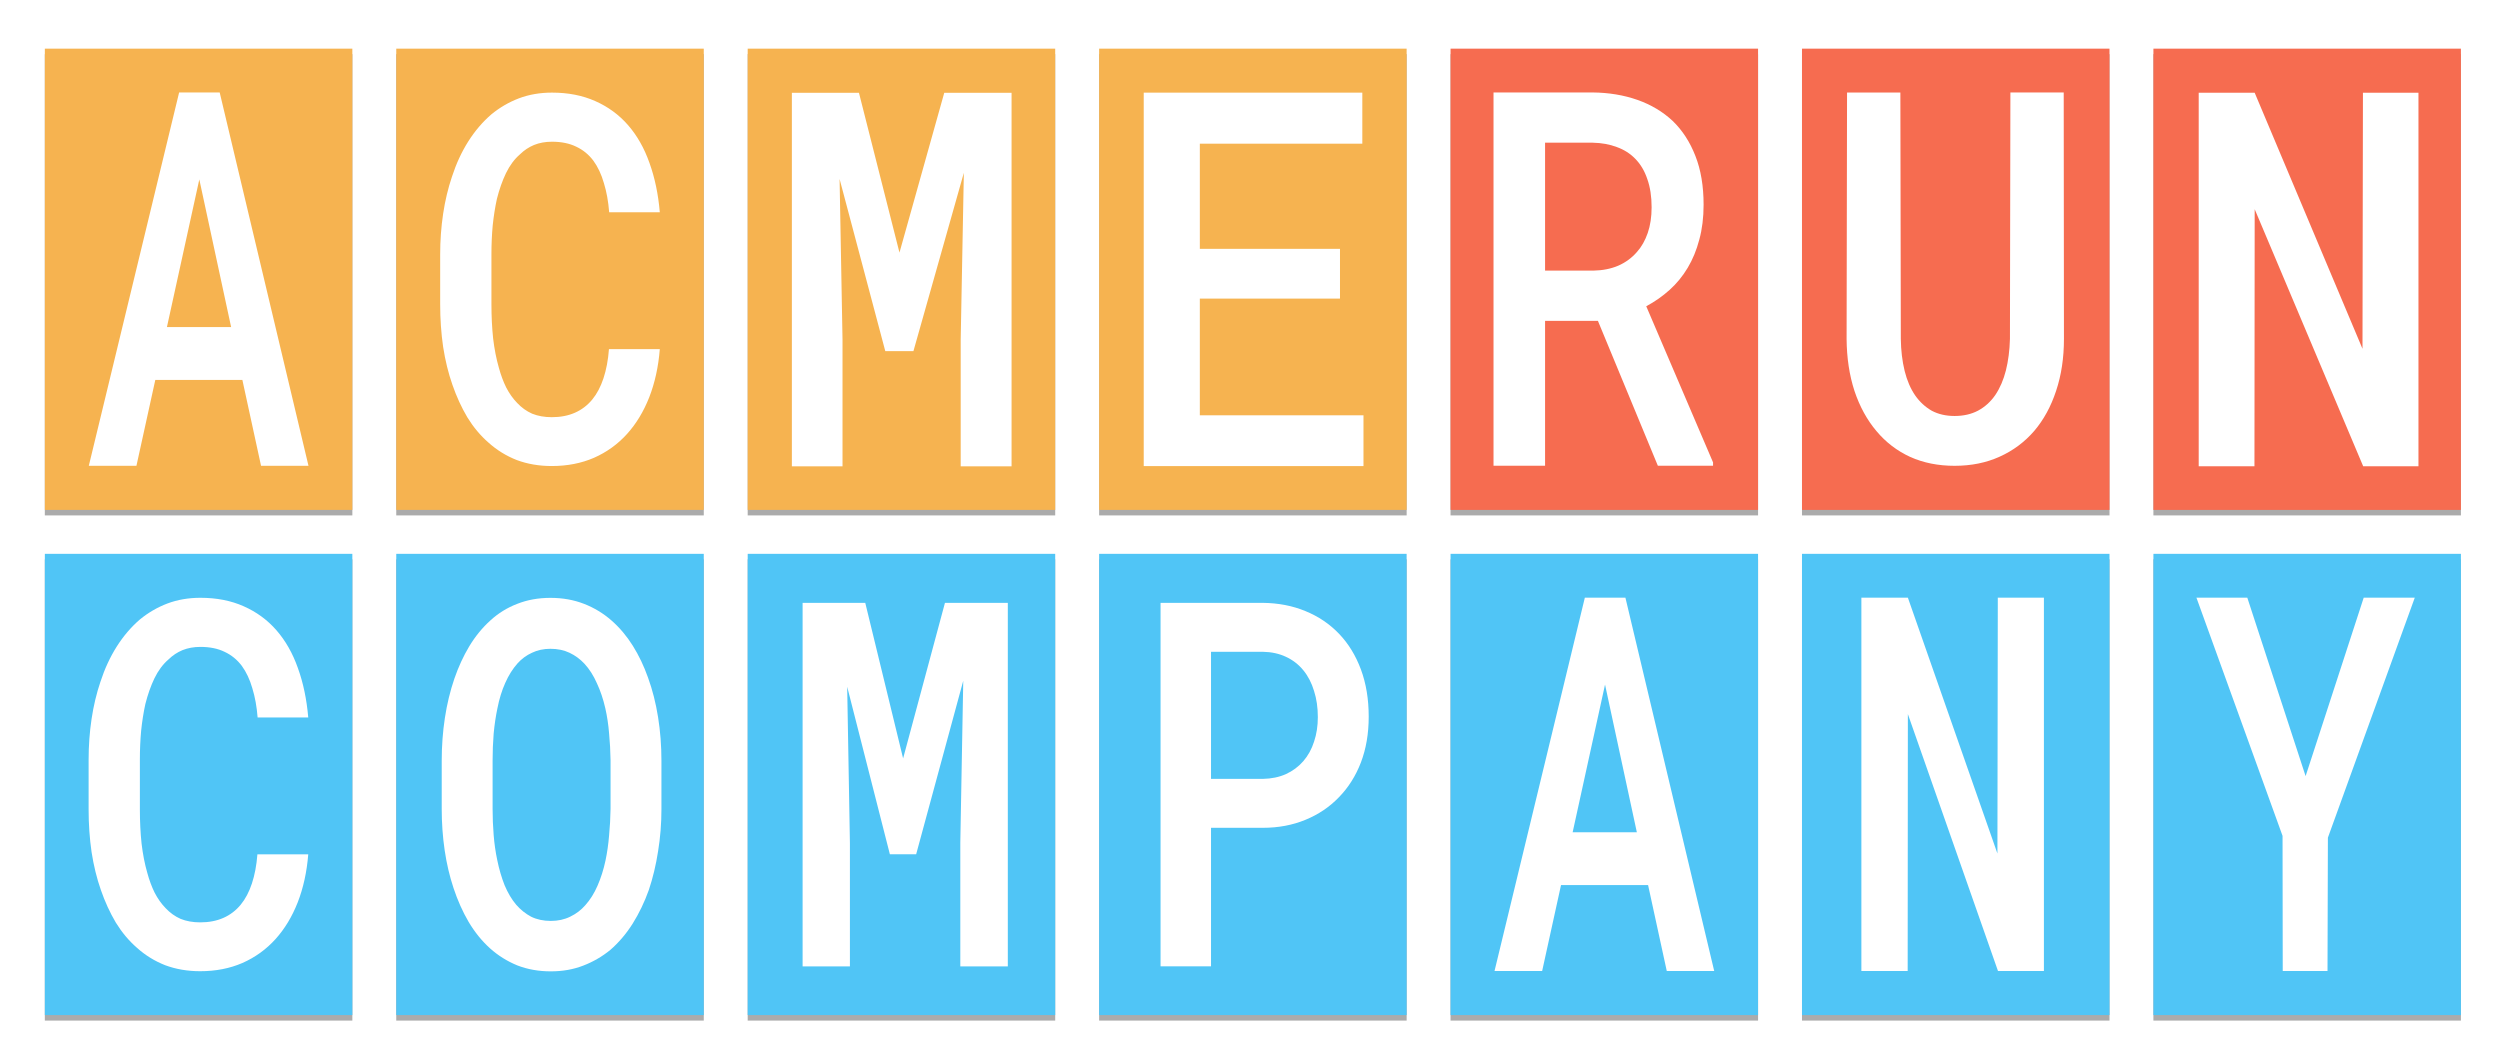 <?xml version="1.0" encoding="UTF-8" standalone="no"?>
<!-- Created with Inkscape (http://www.inkscape.org/) -->

<svg
   width="120.65mm"
   height="50.8mm"
   viewBox="0 0 120.65 50.8"
   version="1.1"
   id="svg1"
   inkscape:version="1.4.1 (1:1.4.1+202503302257+93de688d07)"
   sodipodi:docname="Nested.svg"
   xmlns:inkscape="http://www.inkscape.org/namespaces/inkscape"
   xmlns:sodipodi="http://sodipodi.sourceforge.net/DTD/sodipodi-0.dtd"
   xmlns:xlink="http://www.w3.org/1999/xlink"
   xmlns="http://www.w3.org/2000/svg"
   xmlns:svg="http://www.w3.org/2000/svg">
  <sodipodi:namedview
     id="namedview1"
     pagecolor="#ffffff"
     bordercolor="#666666"
     borderopacity="1.0"
     inkscape:showpageshadow="2"
     inkscape:pageopacity="0.0"
     inkscape:pagecheckerboard="0"
     inkscape:deskcolor="#d1d1d1"
     inkscape:document-units="mm"
     inkscape:zoom="2.0285087"
     inkscape:cx="228"
     inkscape:cy="95.883244"
     inkscape:window-width="1920"
     inkscape:window-height="1048"
     inkscape:window-x="0"
     inkscape:window-y="32"
     inkscape:window-maximized="1"
     inkscape:current-layer="layer1" />
  <defs
     id="defs1">
    <linearGradient
       id="swatch43"
       inkscape:swatch="solid"
       inkscape:label="grey-40"
       gradientTransform="matrix(6.903,0,0,5.251,-4924.609,-7961.23)"
       inkscape:pinned="true">
      <stop
         style="stop-color:#616466;stop-opacity:1;"
         offset="0"
         id="stop43" />
    </linearGradient>
    <linearGradient
       id="swatch103"
       inkscape:swatch="solid"
       inkscape:label="text"
       inkscape:pinned="true">
      <stop
         style="stop-color:#ffffff;stop-opacity:1;"
         offset="0"
         id="stop103" />
    </linearGradient>
    <linearGradient
       id="swatch90"
       inkscape:swatch="solid"
       inkscape:label="penumbra"
       inkscape:pinned="true">
      <stop
         style="stop-color:#000000;stop-opacity:0.12;"
         offset="0"
         id="stop90" />
    </linearGradient>
    <filter
       inkscape:collect="always"
       style="color-interpolation-filters:sRGB"
       id="filter227"
       x="-0.054"
       y="-0.036"
       width="1.107"
       height="1.072">
      <feGaussianBlur
         inkscape:collect="always"
         stdDeviation="1.252"
         id="feGaussianBlur227" />
    </filter>
    <inkscape:path-effect
       effect="fillet_chamfer"
       id="path-effect24"
       is_visible="true"
       lpeversion="1"
       nodesatellites_param="F,0,0,1,0,3,0,1 @ F,0,0,1,0,3,0,1 @ F,0,0,1,0,3,0,1 @ F,0,0,1,0,3,0,1"
       radius="3"
       unit="px"
       method="auto"
       mode="F"
       chamfer_steps="1"
       flexible="false"
       use_knot_distance="true"
       apply_no_radius="true"
       apply_with_radius="true"
       only_selected="false"
       hide_knots="false" />
    <linearGradient
       id="swatch71"
       inkscape:swatch="solid"
       inkscape:label="umbra"
       gradientTransform="translate(0,15)"
       inkscape:pinned="true">
      <stop
         style="stop-color:#000000;stop-opacity:0.24;"
         offset="0"
         id="stop71" />
    </linearGradient>
    <filter
       inkscape:collect="always"
       style="color-interpolation-filters:sRGB"
       id="filter184"
       x="-0.036"
       y="-0.024"
       width="1.072"
       height="1.048">
      <feGaussianBlur
         inkscape:collect="always"
         stdDeviation="0.841"
         id="feGaussianBlur184" />
    </filter>
    <inkscape:path-effect
       effect="fillet_chamfer"
       id="path-effect26"
       is_visible="true"
       lpeversion="1"
       nodesatellites_param="F,0,0,1,0,3,0,1 @ F,0,0,1,0,3,0,1 @ F,0,0,1,0,3,0,1 @ F,0,0,1,0,3,0,1"
       radius="3"
       unit="px"
       method="auto"
       mode="F"
       chamfer_steps="1"
       flexible="false"
       use_knot_distance="true"
       apply_no_radius="true"
       apply_with_radius="true"
       only_selected="false"
       hide_knots="false" />
    <inkscape:path-effect
       effect="fillet_chamfer"
       id="path-effect28"
       is_visible="true"
       lpeversion="1"
       nodesatellites_param="F,0,0,1,0,3,0,1 @ F,0,0,1,0,3,0,1 @ F,0,0,1,0,3,0,1 @ F,0,0,1,0,3,0,1"
       radius="3"
       unit="px"
       method="auto"
       mode="F"
       chamfer_steps="1"
       flexible="false"
       use_knot_distance="true"
       apply_no_radius="true"
       apply_with_radius="true"
       only_selected="false"
       hide_knots="false" />
    <linearGradient
       id="swatch234"
       inkscape:swatch="solid"
       inkscape:label="grey-90"
       inkscape:pinned="true"
       gradientTransform="translate(-10.442,68.235)">
      <stop
         style="stop-color:#e0e3e5;stop-opacity:1;"
         offset="0"
         id="stop234" />
    </linearGradient>
    <inkscape:path-effect
       effect="fillet_chamfer"
       id="path-effect30"
       is_visible="true"
       lpeversion="1"
       nodesatellites_param="F,0,0,1,0,3,0,1 @ F,0,0,1,0,3,0,1 @ F,0,0,1,0,3,0,1 @ F,0,0,1,0,3,0,1"
       radius="3"
       unit="px"
       method="auto"
       mode="F"
       chamfer_steps="1"
       flexible="false"
       use_knot_distance="true"
       apply_no_radius="true"
       apply_with_radius="true"
       only_selected="false"
       hide_knots="false" />
    <inkscape:path-effect
       effect="fillet_chamfer"
       id="path-effect32"
       is_visible="true"
       lpeversion="1"
       nodesatellites_param="F,0,0,1,0,3,0,1 @ F,0,0,1,0,3,0,1 @ F,0,0,1,0,3,0,1 @ F,0,0,1,0,3,0,1"
       radius="3"
       unit="px"
       method="auto"
       mode="F"
       chamfer_steps="1"
       flexible="false"
       use_knot_distance="true"
       apply_no_radius="true"
       apply_with_radius="true"
       only_selected="false"
       hide_knots="false" />
    <inkscape:path-effect
       effect="fillet_chamfer"
       id="path-effect34"
       is_visible="true"
       lpeversion="1"
       nodesatellites_param="F,0,0,1,0,3,0,1 @ F,0,0,1,0,3,0,1 @ F,0,0,1,0,3,0,1 @ F,0,0,1,0,3,0,1"
       radius="3"
       unit="px"
       method="auto"
       mode="F"
       chamfer_steps="1"
       flexible="false"
       use_knot_distance="true"
       apply_no_radius="true"
       apply_with_radius="true"
       only_selected="false"
       hide_knots="false" />
    <inkscape:path-effect
       effect="fillet_chamfer"
       id="path-effect36"
       is_visible="true"
       lpeversion="1"
       nodesatellites_param="F,0,0,1,0,3,0,1 @ F,0,0,1,0,3,0,1 @ F,0,0,1,0,3,0,1 @ F,0,0,1,0,3,0,1"
       radius="3"
       unit="px"
       method="auto"
       mode="F"
       chamfer_steps="1"
       flexible="false"
       use_knot_distance="true"
       apply_no_radius="true"
       apply_with_radius="true"
       only_selected="false"
       hide_knots="false" />
    <inkscape:path-effect
       effect="fillet_chamfer"
       id="path-effect38"
       is_visible="true"
       lpeversion="1"
       nodesatellites_param="F,0,0,1,0,3,0,1 @ F,0,0,1,0,3,0,1 @ F,0,0,1,0,3,0,1 @ F,0,0,1,0,3,0,1"
       radius="3"
       unit="px"
       method="auto"
       mode="F"
       chamfer_steps="1"
       flexible="false"
       use_knot_distance="true"
       apply_no_radius="true"
       apply_with_radius="true"
       only_selected="false"
       hide_knots="false" />
    <inkscape:path-effect
       effect="fillet_chamfer"
       id="path-effect40"
       is_visible="true"
       lpeversion="1"
       nodesatellites_param="F,0,0,1,0,3,0,1 @ F,0,0,1,0,3,0,1 @ F,0,0,1,0,3,0,1 @ F,0,0,1,0,3,0,1"
       radius="3"
       unit="px"
       method="auto"
       mode="F"
       chamfer_steps="1"
       flexible="false"
       use_knot_distance="true"
       apply_no_radius="true"
       apply_with_radius="true"
       only_selected="false"
       hide_knots="false" />
    <filter
       inkscape:collect="always"
       style="color-interpolation-filters:sRGB"
       id="filter219"
       x="-0.054"
       y="-0.036"
       width="1.107"
       height="1.072">
      <feGaussianBlur
         inkscape:collect="always"
         stdDeviation="1.252"
         id="feGaussianBlur219" />
    </filter>
    <inkscape:path-effect
       effect="fillet_chamfer"
       id="path-effect42"
       is_visible="true"
       lpeversion="1"
       nodesatellites_param="F,0,0,1,0,3,0,1 @ F,0,0,1,0,3,0,1 @ F,0,0,1,0,3,0,1 @ F,0,0,1,0,3,0,1"
       radius="3"
       unit="px"
       method="auto"
       mode="F"
       chamfer_steps="1"
       flexible="false"
       use_knot_distance="true"
       apply_no_radius="true"
       apply_with_radius="true"
       only_selected="false"
       hide_knots="false" />
    <filter
       inkscape:collect="always"
       style="color-interpolation-filters:sRGB"
       id="filter192"
       x="-0.036"
       y="-0.024"
       width="1.072"
       height="1.048">
      <feGaussianBlur
         inkscape:collect="always"
         stdDeviation="0.841"
         id="feGaussianBlur192" />
    </filter>
    <inkscape:path-effect
       effect="fillet_chamfer"
       id="path-effect44"
       is_visible="true"
       lpeversion="1"
       nodesatellites_param="F,0,0,1,0,3,0,1 @ F,0,0,1,0,3,0,1 @ F,0,0,1,0,3,0,1 @ F,0,0,1,0,3,0,1"
       radius="3"
       unit="px"
       method="auto"
       mode="F"
       chamfer_steps="1"
       flexible="false"
       use_knot_distance="true"
       apply_no_radius="true"
       apply_with_radius="true"
       only_selected="false"
       hide_knots="false" />
    <inkscape:path-effect
       effect="fillet_chamfer"
       id="path-effect46"
       is_visible="true"
       lpeversion="1"
       nodesatellites_param="F,0,0,1,0,3,0,1 @ F,0,0,1,0,3,0,1 @ F,0,0,1,0,3,0,1 @ F,0,0,1,0,3,0,1"
       radius="3"
       unit="px"
       method="auto"
       mode="F"
       chamfer_steps="1"
       flexible="false"
       use_knot_distance="true"
       apply_no_radius="true"
       apply_with_radius="true"
       only_selected="false"
       hide_knots="false" />
    <inkscape:path-effect
       effect="fillet_chamfer"
       id="path-effect48"
       is_visible="true"
       lpeversion="1"
       nodesatellites_param="F,0,0,1,0,3,0,1 @ F,0,0,1,0,3,0,1 @ F,0,0,1,0,3,0,1 @ F,0,0,1,0,3,0,1"
       radius="3"
       unit="px"
       method="auto"
       mode="F"
       chamfer_steps="1"
       flexible="false"
       use_knot_distance="true"
       apply_no_radius="true"
       apply_with_radius="true"
       only_selected="false"
       hide_knots="false" />
    <inkscape:path-effect
       effect="fillet_chamfer"
       id="path-effect50"
       is_visible="true"
       lpeversion="1"
       nodesatellites_param="F,0,0,1,0,3,0,1 @ F,0,0,1,0,3,0,1 @ F,0,0,1,0,3,0,1 @ F,0,0,1,0,3,0,1"
       radius="3"
       unit="px"
       method="auto"
       mode="F"
       chamfer_steps="1"
       flexible="false"
       use_knot_distance="true"
       apply_no_radius="true"
       apply_with_radius="true"
       only_selected="false"
       hide_knots="false" />
    <inkscape:path-effect
       effect="fillet_chamfer"
       id="path-effect52"
       is_visible="true"
       lpeversion="1"
       nodesatellites_param="F,0,0,1,0,3,0,1 @ F,0,0,1,0,3,0,1 @ F,0,0,1,0,3,0,1 @ F,0,0,1,0,3,0,1"
       radius="3"
       unit="px"
       method="auto"
       mode="F"
       chamfer_steps="1"
       flexible="false"
       use_knot_distance="true"
       apply_no_radius="true"
       apply_with_radius="true"
       only_selected="false"
       hide_knots="false" />
    <inkscape:path-effect
       effect="fillet_chamfer"
       id="path-effect54"
       is_visible="true"
       lpeversion="1"
       nodesatellites_param="F,0,0,1,0,3,0,1 @ F,0,0,1,0,3,0,1 @ F,0,0,1,0,3,0,1 @ F,0,0,1,0,3,0,1"
       radius="3"
       unit="px"
       method="auto"
       mode="F"
       chamfer_steps="1"
       flexible="false"
       use_knot_distance="true"
       apply_no_radius="true"
       apply_with_radius="true"
       only_selected="false"
       hide_knots="false" />
    <inkscape:path-effect
       effect="fillet_chamfer"
       id="path-effect56"
       is_visible="true"
       lpeversion="1"
       nodesatellites_param="F,0,0,1,0,3,0,1 @ F,0,0,1,0,3,0,1 @ F,0,0,1,0,3,0,1 @ F,0,0,1,0,3,0,1"
       radius="3"
       unit="px"
       method="auto"
       mode="F"
       chamfer_steps="1"
       flexible="false"
       use_knot_distance="true"
       apply_no_radius="true"
       apply_with_radius="true"
       only_selected="false"
       hide_knots="false" />
    <inkscape:path-effect
       effect="fillet_chamfer"
       id="path-effect58"
       is_visible="true"
       lpeversion="1"
       nodesatellites_param="F,0,0,1,0,3,0,1 @ F,0,0,1,0,3,0,1 @ F,0,0,1,0,3,0,1 @ F,0,0,1,0,3,0,1"
       radius="3"
       unit="px"
       method="auto"
       mode="F"
       chamfer_steps="1"
       flexible="false"
       use_knot_distance="true"
       apply_no_radius="true"
       apply_with_radius="true"
       only_selected="false"
       hide_knots="false" />
    <filter
       inkscape:collect="always"
       style="color-interpolation-filters:sRGB"
       id="filter220"
       x="-0.054"
       y="-0.036"
       width="1.107"
       height="1.072">
      <feGaussianBlur
         inkscape:collect="always"
         stdDeviation="1.252"
         id="feGaussianBlur220" />
    </filter>
    <inkscape:path-effect
       effect="fillet_chamfer"
       id="path-effect60"
       is_visible="true"
       lpeversion="1"
       nodesatellites_param="F,0,0,1,0,3,0,1 @ F,0,0,1,0,3,0,1 @ F,0,0,1,0,3,0,1 @ F,0,0,1,0,3,0,1"
       radius="3"
       unit="px"
       method="auto"
       mode="F"
       chamfer_steps="1"
       flexible="false"
       use_knot_distance="true"
       apply_no_radius="true"
       apply_with_radius="true"
       only_selected="false"
       hide_knots="false" />
    <filter
       inkscape:collect="always"
       style="color-interpolation-filters:sRGB"
       id="filter191"
       x="-0.036"
       y="-0.024"
       width="1.072"
       height="1.048">
      <feGaussianBlur
         inkscape:collect="always"
         stdDeviation="0.841"
         id="feGaussianBlur191" />
    </filter>
    <inkscape:path-effect
       effect="fillet_chamfer"
       id="path-effect62"
       is_visible="true"
       lpeversion="1"
       nodesatellites_param="F,0,0,1,0,3,0,1 @ F,0,0,1,0,3,0,1 @ F,0,0,1,0,3,0,1 @ F,0,0,1,0,3,0,1"
       radius="3"
       unit="px"
       method="auto"
       mode="F"
       chamfer_steps="1"
       flexible="false"
       use_knot_distance="true"
       apply_no_radius="true"
       apply_with_radius="true"
       only_selected="false"
       hide_knots="false" />
    <inkscape:path-effect
       effect="fillet_chamfer"
       id="path-effect64"
       is_visible="true"
       lpeversion="1"
       nodesatellites_param="F,0,0,1,0,3,0,1 @ F,0,0,1,0,3,0,1 @ F,0,0,1,0,3,0,1 @ F,0,0,1,0,3,0,1"
       radius="3"
       unit="px"
       method="auto"
       mode="F"
       chamfer_steps="1"
       flexible="false"
       use_knot_distance="true"
       apply_no_radius="true"
       apply_with_radius="true"
       only_selected="false"
       hide_knots="false" />
    <filter
       inkscape:collect="always"
       style="color-interpolation-filters:sRGB"
       id="filter221"
       x="-0.054"
       y="-0.036"
       width="1.107"
       height="1.072">
      <feGaussianBlur
         inkscape:collect="always"
         stdDeviation="1.252"
         id="feGaussianBlur221" />
    </filter>
    <inkscape:path-effect
       effect="fillet_chamfer"
       id="path-effect66"
       is_visible="true"
       lpeversion="1"
       nodesatellites_param="F,0,0,1,0,3,0,1 @ F,0,0,1,0,3,0,1 @ F,0,0,1,0,3,0,1 @ F,0,0,1,0,3,0,1"
       radius="3"
       unit="px"
       method="auto"
       mode="F"
       chamfer_steps="1"
       flexible="false"
       use_knot_distance="true"
       apply_no_radius="true"
       apply_with_radius="true"
       only_selected="false"
       hide_knots="false" />
    <filter
       inkscape:collect="always"
       style="color-interpolation-filters:sRGB"
       id="filter190"
       x="-0.036"
       y="-0.024"
       width="1.072"
       height="1.048">
      <feGaussianBlur
         inkscape:collect="always"
         stdDeviation="0.841"
         id="feGaussianBlur190" />
    </filter>
    <inkscape:path-effect
       effect="fillet_chamfer"
       id="path-effect68"
       is_visible="true"
       lpeversion="1"
       nodesatellites_param="F,0,0,1,0,3,0,1 @ F,0,0,1,0,3,0,1 @ F,0,0,1,0,3,0,1 @ F,0,0,1,0,3,0,1"
       radius="3"
       unit="px"
       method="auto"
       mode="F"
       chamfer_steps="1"
       flexible="false"
       use_knot_distance="true"
       apply_no_radius="true"
       apply_with_radius="true"
       only_selected="false"
       hide_knots="false" />
    <inkscape:path-effect
       effect="fillet_chamfer"
       id="path-effect70"
       is_visible="true"
       lpeversion="1"
       nodesatellites_param="F,0,0,1,0,3,0,1 @ F,0,0,1,0,3,0,1 @ F,0,0,1,0,3,0,1 @ F,0,0,1,0,3,0,1"
       radius="3"
       unit="px"
       method="auto"
       mode="F"
       chamfer_steps="1"
       flexible="false"
       use_knot_distance="true"
       apply_no_radius="true"
       apply_with_radius="true"
       only_selected="false"
       hide_knots="false" />
    <filter
       inkscape:collect="always"
       style="color-interpolation-filters:sRGB"
       id="filter222"
       x="-0.054"
       y="-0.036"
       width="1.107"
       height="1.072">
      <feGaussianBlur
         inkscape:collect="always"
         stdDeviation="1.252"
         id="feGaussianBlur222" />
    </filter>
    <inkscape:path-effect
       effect="fillet_chamfer"
       id="path-effect72"
       is_visible="true"
       lpeversion="1"
       nodesatellites_param="F,0,0,1,0,3,0,1 @ F,0,0,1,0,3,0,1 @ F,0,0,1,0,3,0,1 @ F,0,0,1,0,3,0,1"
       radius="3"
       unit="px"
       method="auto"
       mode="F"
       chamfer_steps="1"
       flexible="false"
       use_knot_distance="true"
       apply_no_radius="true"
       apply_with_radius="true"
       only_selected="false"
       hide_knots="false" />
    <filter
       inkscape:collect="always"
       style="color-interpolation-filters:sRGB"
       id="filter189"
       x="-0.036"
       y="-0.024"
       width="1.072"
       height="1.048">
      <feGaussianBlur
         inkscape:collect="always"
         stdDeviation="0.841"
         id="feGaussianBlur189" />
    </filter>
    <inkscape:path-effect
       effect="fillet_chamfer"
       id="path-effect74"
       is_visible="true"
       lpeversion="1"
       nodesatellites_param="F,0,0,1,0,3,0,1 @ F,0,0,1,0,3,0,1 @ F,0,0,1,0,3,0,1 @ F,0,0,1,0,3,0,1"
       radius="3"
       unit="px"
       method="auto"
       mode="F"
       chamfer_steps="1"
       flexible="false"
       use_knot_distance="true"
       apply_no_radius="true"
       apply_with_radius="true"
       only_selected="false"
       hide_knots="false" />
    <inkscape:path-effect
       effect="fillet_chamfer"
       id="path-effect76"
       is_visible="true"
       lpeversion="1"
       nodesatellites_param="F,0,0,1,0,3,0,1 @ F,0,0,1,0,3,0,1 @ F,0,0,1,0,3,0,1 @ F,0,0,1,0,3,0,1"
       radius="3"
       unit="px"
       method="auto"
       mode="F"
       chamfer_steps="1"
       flexible="false"
       use_knot_distance="true"
       apply_no_radius="true"
       apply_with_radius="true"
       only_selected="false"
       hide_knots="false" />
    <filter
       inkscape:collect="always"
       style="color-interpolation-filters:sRGB"
       id="filter223"
       x="-0.054"
       y="-0.036"
       width="1.107"
       height="1.072">
      <feGaussianBlur
         inkscape:collect="always"
         stdDeviation="1.252"
         id="feGaussianBlur223" />
    </filter>
    <inkscape:path-effect
       effect="fillet_chamfer"
       id="path-effect78"
       is_visible="true"
       lpeversion="1"
       nodesatellites_param="F,0,0,1,0,3,0,1 @ F,0,0,1,0,3,0,1 @ F,0,0,1,0,3,0,1 @ F,0,0,1,0,3,0,1"
       radius="3"
       unit="px"
       method="auto"
       mode="F"
       chamfer_steps="1"
       flexible="false"
       use_knot_distance="true"
       apply_no_radius="true"
       apply_with_radius="true"
       only_selected="false"
       hide_knots="false" />
    <filter
       inkscape:collect="always"
       style="color-interpolation-filters:sRGB"
       id="filter188"
       x="-0.036"
       y="-0.024"
       width="1.072"
       height="1.048">
      <feGaussianBlur
         inkscape:collect="always"
         stdDeviation="0.841"
         id="feGaussianBlur188" />
    </filter>
    <inkscape:path-effect
       effect="fillet_chamfer"
       id="path-effect80"
       is_visible="true"
       lpeversion="1"
       nodesatellites_param="F,0,0,1,0,3,0,1 @ F,0,0,1,0,3,0,1 @ F,0,0,1,0,3,0,1 @ F,0,0,1,0,3,0,1"
       radius="3"
       unit="px"
       method="auto"
       mode="F"
       chamfer_steps="1"
       flexible="false"
       use_knot_distance="true"
       apply_no_radius="true"
       apply_with_radius="true"
       only_selected="false"
       hide_knots="false" />
    <inkscape:path-effect
       effect="fillet_chamfer"
       id="path-effect82"
       is_visible="true"
       lpeversion="1"
       nodesatellites_param="F,0,0,1,0,3,0,1 @ F,0,0,1,0,3,0,1 @ F,0,0,1,0,3,0,1 @ F,0,0,1,0,3,0,1"
       radius="3"
       unit="px"
       method="auto"
       mode="F"
       chamfer_steps="1"
       flexible="false"
       use_knot_distance="true"
       apply_no_radius="true"
       apply_with_radius="true"
       only_selected="false"
       hide_knots="false" />
    <filter
       inkscape:collect="always"
       style="color-interpolation-filters:sRGB"
       id="filter224"
       x="-0.054"
       y="-0.036"
       width="1.107"
       height="1.072">
      <feGaussianBlur
         inkscape:collect="always"
         stdDeviation="1.252"
         id="feGaussianBlur224" />
    </filter>
    <inkscape:path-effect
       effect="fillet_chamfer"
       id="path-effect84"
       is_visible="true"
       lpeversion="1"
       nodesatellites_param="F,0,0,1,0,3,0,1 @ F,0,0,1,0,3,0,1 @ F,0,0,1,0,3,0,1 @ F,0,0,1,0,3,0,1"
       radius="3"
       unit="px"
       method="auto"
       mode="F"
       chamfer_steps="1"
       flexible="false"
       use_knot_distance="true"
       apply_no_radius="true"
       apply_with_radius="true"
       only_selected="false"
       hide_knots="false" />
    <filter
       inkscape:collect="always"
       style="color-interpolation-filters:sRGB"
       id="filter187"
       x="-0.036"
       y="-0.024"
       width="1.072"
       height="1.048">
      <feGaussianBlur
         inkscape:collect="always"
         stdDeviation="0.841"
         id="feGaussianBlur187" />
    </filter>
    <inkscape:path-effect
       effect="fillet_chamfer"
       id="path-effect86"
       is_visible="true"
       lpeversion="1"
       nodesatellites_param="F,0,0,1,0,3,0,1 @ F,0,0,1,0,3,0,1 @ F,0,0,1,0,3,0,1 @ F,0,0,1,0,3,0,1"
       radius="3"
       unit="px"
       method="auto"
       mode="F"
       chamfer_steps="1"
       flexible="false"
       use_knot_distance="true"
       apply_no_radius="true"
       apply_with_radius="true"
       only_selected="false"
       hide_knots="false" />
    <inkscape:path-effect
       effect="fillet_chamfer"
       id="path-effect88"
       is_visible="true"
       lpeversion="1"
       nodesatellites_param="F,0,0,1,0,3,0,1 @ F,0,0,1,0,3,0,1 @ F,0,0,1,0,3,0,1 @ F,0,0,1,0,3,0,1"
       radius="3"
       unit="px"
       method="auto"
       mode="F"
       chamfer_steps="1"
       flexible="false"
       use_knot_distance="true"
       apply_no_radius="true"
       apply_with_radius="true"
       only_selected="false"
       hide_knots="false" />
    <filter
       inkscape:collect="always"
       style="color-interpolation-filters:sRGB"
       id="filter225"
       x="-0.054"
       y="-0.036"
       width="1.107"
       height="1.072">
      <feGaussianBlur
         inkscape:collect="always"
         stdDeviation="1.252"
         id="feGaussianBlur225" />
    </filter>
    <inkscape:path-effect
       effect="fillet_chamfer"
       id="path-effect90"
       is_visible="true"
       lpeversion="1"
       nodesatellites_param="F,0,0,1,0,3,0,1 @ F,0,0,1,0,3,0,1 @ F,0,0,1,0,3,0,1 @ F,0,0,1,0,3,0,1"
       radius="3"
       unit="px"
       method="auto"
       mode="F"
       chamfer_steps="1"
       flexible="false"
       use_knot_distance="true"
       apply_no_radius="true"
       apply_with_radius="true"
       only_selected="false"
       hide_knots="false" />
    <filter
       inkscape:collect="always"
       style="color-interpolation-filters:sRGB"
       id="filter186"
       x="-0.036"
       y="-0.024"
       width="1.072"
       height="1.048">
      <feGaussianBlur
         inkscape:collect="always"
         stdDeviation="0.841"
         id="feGaussianBlur186" />
    </filter>
    <inkscape:path-effect
       effect="fillet_chamfer"
       id="path-effect92"
       is_visible="true"
       lpeversion="1"
       nodesatellites_param="F,0,0,1,0,3,0,1 @ F,0,0,1,0,3,0,1 @ F,0,0,1,0,3,0,1 @ F,0,0,1,0,3,0,1"
       radius="3"
       unit="px"
       method="auto"
       mode="F"
       chamfer_steps="1"
       flexible="false"
       use_knot_distance="true"
       apply_no_radius="true"
       apply_with_radius="true"
       only_selected="false"
       hide_knots="false" />
    <inkscape:path-effect
       effect="fillet_chamfer"
       id="path-effect94"
       is_visible="true"
       lpeversion="1"
       nodesatellites_param="F,0,0,1,0,3,0,1 @ F,0,0,1,0,3,0,1 @ F,0,0,1,0,3,0,1 @ F,0,0,1,0,3,0,1"
       radius="3"
       unit="px"
       method="auto"
       mode="F"
       chamfer_steps="1"
       flexible="false"
       use_knot_distance="true"
       apply_no_radius="true"
       apply_with_radius="true"
       only_selected="false"
       hide_knots="false" />
    <filter
       inkscape:collect="always"
       style="color-interpolation-filters:sRGB"
       id="filter226"
       x="-0.054"
       y="-0.036"
       width="1.107"
       height="1.072">
      <feGaussianBlur
         inkscape:collect="always"
         stdDeviation="1.252"
         id="feGaussianBlur226" />
    </filter>
    <inkscape:path-effect
       effect="fillet_chamfer"
       id="path-effect96"
       is_visible="true"
       lpeversion="1"
       nodesatellites_param="F,0,0,1,0,3,0,1 @ F,0,0,1,0,3,0,1 @ F,0,0,1,0,3,0,1 @ F,0,0,1,0,3,0,1"
       radius="3"
       unit="px"
       method="auto"
       mode="F"
       chamfer_steps="1"
       flexible="false"
       use_knot_distance="true"
       apply_no_radius="true"
       apply_with_radius="true"
       only_selected="false"
       hide_knots="false" />
    <filter
       inkscape:collect="always"
       style="color-interpolation-filters:sRGB"
       id="filter185"
       x="-0.036"
       y="-0.024"
       width="1.072"
       height="1.048">
      <feGaussianBlur
         inkscape:collect="always"
         stdDeviation="0.841"
         id="feGaussianBlur185" />
    </filter>
    <inkscape:path-effect
       effect="fillet_chamfer"
       id="path-effect98"
       is_visible="true"
       lpeversion="1"
       nodesatellites_param="F,0,0,1,0,3,0,1 @ F,0,0,1,0,3,0,1 @ F,0,0,1,0,3,0,1 @ F,0,0,1,0,3,0,1"
       radius="3"
       unit="px"
       method="auto"
       mode="F"
       chamfer_steps="1"
       flexible="false"
       use_knot_distance="true"
       apply_no_radius="true"
       apply_with_radius="true"
       only_selected="false"
       hide_knots="false" />
    <inkscape:path-effect
       effect="fillet_chamfer"
       id="path-effect100"
       is_visible="true"
       lpeversion="1"
       nodesatellites_param="F,0,0,1,0,3,0,1 @ F,0,0,1,0,3,0,1 @ F,0,0,1,0,3,0,1 @ F,0,0,1,0,3,0,1"
       radius="3"
       unit="px"
       method="auto"
       mode="F"
       chamfer_steps="1"
       flexible="false"
       use_knot_distance="true"
       apply_no_radius="true"
       apply_with_radius="true"
       only_selected="false"
       hide_knots="false" />
    <inkscape:path-effect
       effect="fillet_chamfer"
       id="path-effect102"
       is_visible="true"
       lpeversion="1"
       nodesatellites_param="F,0,0,1,0,3,0,1 @ F,0,0,1,0,3,0,1 @ F,0,0,1,0,3,0,1 @ F,0,0,1,0,3,0,1"
       radius="3"
       unit="px"
       method="auto"
       mode="F"
       chamfer_steps="1"
       flexible="false"
       use_knot_distance="true"
       apply_no_radius="true"
       apply_with_radius="true"
       only_selected="false"
       hide_knots="false" />
    <inkscape:path-effect
       effect="fillet_chamfer"
       id="path-effect104"
       is_visible="true"
       lpeversion="1"
       nodesatellites_param="F,0,0,1,0,3,0,1 @ F,0,0,1,0,3,0,1 @ F,0,0,1,0,3,0,1 @ F,0,0,1,0,3,0,1"
       radius="3"
       unit="px"
       method="auto"
       mode="F"
       chamfer_steps="1"
       flexible="false"
       use_knot_distance="true"
       apply_no_radius="true"
       apply_with_radius="true"
       only_selected="false"
       hide_knots="false" />
    <inkscape:path-effect
       effect="fillet_chamfer"
       id="path-effect106"
       is_visible="true"
       lpeversion="1"
       nodesatellites_param="F,0,0,1,0,3,0,1 @ F,0,0,1,0,3,0,1 @ F,0,0,1,0,3,0,1 @ F,0,0,1,0,3,0,1"
       radius="3"
       unit="px"
       method="auto"
       mode="F"
       chamfer_steps="1"
       flexible="false"
       use_knot_distance="true"
       apply_no_radius="true"
       apply_with_radius="true"
       only_selected="false"
       hide_knots="false" />
    <linearGradient
       inkscape:collect="always"
       xlink:href="#swatch103"
       id="linearGradient58"
       gradientUnits="userSpaceOnUse" />
  </defs>
  <g
     inkscape:label="Layer 1"
     inkscape:groupmode="layer"
     id="layer1">
    <g
       id="g383"
       transform="matrix(0.265,0,0,0.265,-27.781,-312.97)">
      <g
         id="use363"
         style="display:inline;fill:url(#linearGradient58);fill-opacity:1"
         inkscape:label="Y"
         transform="translate(458,1216.88)">
        <rect
           style="display:inline;mix-blend-mode:normal;fill:url(#swatch90);fill-opacity:1;stroke:none;stroke-width:1.587;stroke-linejoin:round;stroke-dasharray:none;stroke-opacity:1;filter:url(#filter227)"
           width="56"
           height="84"
           x="39"
           y="66"
           id="path55"
           inkscape:label="penumbra-A"
           sodipodi:type="rect" />
        <rect
           style="display:inline;mix-blend-mode:normal;fill:url(#swatch71);fill-opacity:1;stroke:none;stroke-width:1.587;stroke-linejoin:round;stroke-dasharray:none;stroke-opacity:1;filter:url(#filter184)"
           width="56"
           height="84"
           x="39"
           y="66"
           id="path56"
           inkscape:label="umbra-A"
           sodipodi:type="rect" />
        <rect
           style="fill:#50c5f6;fill-opacity:1;stroke:none;stroke-width:1.587;stroke-linejoin:round;stroke-dasharray:none;stroke-opacity:1"
           width="56"
           height="84"
           x="39"
           y="65"
           id="path57"
           inkscape:label="block-A"
           sodipodi:type="rect" />
        <path
           style="font-size:82.436px;line-height:1.25;font-family:'Roboto Mono';-inkscape-font-specification:'Roboto Mono, @wght=500';font-variation-settings:'wght' 500;fill:#ffffff;fill-opacity:1;stroke-width:1"
           d="M 77.396,90.932 65.078,62.917 H 54.331 l 18.194,37.394 0.04,21.213 h 9.459 l 0.081,-20.931 18.355,-37.676 H 89.672 Z"
           id="path58"
           inkscape:label="text-Y"
           transform="scale(0.862,1.16)"
           aria-label="Y" />
      </g>
      <g
         id="use364"
         style="display:inline;fill:url(#linearGradient252);fill-opacity:1"
         inkscape:label="N"
         transform="translate(394,1216.88)">
        <rect
           style="display:inline;mix-blend-mode:normal;fill:url(#swatch90);fill-opacity:1;stroke:none;stroke-width:1.587;stroke-linejoin:round;stroke-dasharray:none;stroke-opacity:1;filter:url(#filter227)"
           width="56"
           height="84"
           x="39"
           y="66"
           id="path51"
           inkscape:label="penumbra-A"
           sodipodi:type="rect" />
        <rect
           style="display:inline;mix-blend-mode:normal;fill:url(#swatch71);fill-opacity:1;stroke:none;stroke-width:1.587;stroke-linejoin:round;stroke-dasharray:none;stroke-opacity:1;filter:url(#filter184)"
           width="56"
           height="84"
           x="39"
           y="66"
           id="path52"
           inkscape:label="umbra-A"
           sodipodi:type="rect" />
        <rect
           style="fill:#50c5f6;fill-opacity:1;stroke:none;stroke-width:1.587;stroke-linejoin:round;stroke-dasharray:none;stroke-opacity:1"
           width="56"
           height="84"
           x="39"
           y="65"
           id="path53"
           inkscape:label="block-A"
           sodipodi:type="rect" />
        <path
           style="font-size:82.436px;line-height:1.25;font-family:'Roboto Mono';-inkscape-font-specification:'Roboto Mono, @wght=500';font-variation-settings:'wght' 500;fill:#ffffff;fill-opacity:1;stroke-width:1"
           d="M 96.354,121.524 V 62.917 H 86.613 L 86.533,103.088 67.614,62.917 h -9.822 v 58.607 h 9.781 l 0.04,-40.333 19.039,40.333 z"
           id="path54"
           inkscape:label="text-A"
           transform="scale(0.862,1.16)"
           aria-label="N&#10;" />
      </g>
      <g
         id="use365"
         style="display:inline;fill:url(#linearGradient249);fill-opacity:1"
         inkscape:label="A"
         transform="translate(330,1216.88)">
        <rect
           style="display:inline;mix-blend-mode:normal;fill:url(#swatch90);fill-opacity:1;stroke:none;stroke-width:1.587;stroke-linejoin:round;stroke-dasharray:none;stroke-opacity:1;filter:url(#filter227)"
           width="56"
           height="84"
           x="39"
           y="66"
           id="path47"
           inkscape:label="penumbra-A"
           sodipodi:type="rect" />
        <rect
           style="display:inline;mix-blend-mode:normal;fill:url(#swatch71);fill-opacity:1;stroke:none;stroke-width:1.587;stroke-linejoin:round;stroke-dasharray:none;stroke-opacity:1;filter:url(#filter184)"
           width="56"
           height="84"
           x="39"
           y="66"
           id="path48"
           inkscape:label="umbra-A"
           sodipodi:type="rect" />
        <rect
           style="fill:#50c5f6;fill-opacity:1;stroke:none;stroke-width:1.587;stroke-linejoin:round;stroke-dasharray:none;stroke-opacity:1"
           width="56"
           height="84"
           x="39"
           y="65"
           id="path49"
           inkscape:label="block-A"
           sodipodi:type="rect" />
        <path
           style="font-size:82.436px;line-height:1.25;font-family:'Roboto Mono';-inkscape-font-specification:'Roboto Mono, @wght=500';font-variation-settings:'wght' 500;fill:#ffffff;fill-opacity:1;stroke-width:1"
           d="m 86.976,108.039 3.945,13.484 h 10.023 L 82.186,62.917 H 73.612 L 54.532,121.524 h 10.063 l 3.985,-13.484 z m -15.94,-8.292 6.843,-23.185 6.722,23.185 z"
           id="path50"
           inkscape:label="text-A"
           transform="scale(0.862,1.16)"
           aria-label="A&#10;" />
      </g>
      <g
         id="use366"
         style="display:inline;fill:url(#swatch43);fill-opacity:1"
         inkscape:label="P"
         transform="translate(-438,1216.88)">
        <rect
           style="display:inline;mix-blend-mode:normal;fill:url(#swatch90);fill-opacity:1;stroke:none;stroke-width:1.587;stroke-linejoin:round;stroke-dasharray:none;stroke-opacity:1;filter:url(#filter219)"
           width="56"
           height="84"
           x="743"
           y="66"
           id="path43"
           inkscape:label="penumbra-O"
           sodipodi:type="rect" />
        <rect
           style="display:inline;mix-blend-mode:normal;fill:url(#swatch71);fill-opacity:1;stroke:none;stroke-width:1.587;stroke-linejoin:round;stroke-dasharray:none;stroke-opacity:1;filter:url(#filter192)"
           width="56"
           height="84"
           x="743"
           y="66"
           id="path44"
           inkscape:label="umbra-O"
           sodipodi:type="rect" />
        <rect
           style="fill:#50c5f6;fill-opacity:1;stroke:none;stroke-width:1.587;stroke-linejoin:round;stroke-dasharray:none;stroke-opacity:1"
           width="56"
           height="84"
           x="743"
           y="65"
           id="path45"
           inkscape:label="block-O"
           sodipodi:type="rect" />
        <path
           style="font-size:85.426px;line-height:1.25;font-family:'Roboto Mono';-inkscape-font-specification:'Roboto Mono, @wght=500';font-variation-settings:'wght' 500;fill:#ffffff;fill-opacity:1;stroke-width:1"
           d="m 831.564,105.406 h 10.303 q 4.588,0 8.426,-1.335 3.879,-1.335 6.674,-3.796 2.795,-2.419 4.338,-5.798 1.543,-3.42 1.543,-7.633 0,-4.38 -1.543,-7.884 -1.543,-3.504 -4.338,-5.965 -2.795,-2.461 -6.674,-3.796 -3.837,-1.335 -8.426,-1.376 h -20.314 v 60.733 h 10.011 z m 0,-8.176 v -21.231 h 10.303 q 2.544,0.042 4.547,0.834 2.044,0.793 3.462,2.252 1.418,1.46 2.127,3.462 0.751,1.96 0.751,4.38 0,2.211 -0.751,4.088 -0.709,1.877 -2.127,3.254 -1.418,1.376 -3.462,2.169 -2.002,0.751 -4.547,0.793 z"
           id="path46"
           inkscape:label="text-O"
           transform="scale(0.918,1.09)"
           aria-label="P&#10;&#10;" />
      </g>
      <g
         id="use367"
         style="display:inline;fill:url(#swatch43);fill-opacity:1"
         inkscape:label="M"
         transform="translate(-502,1216.88)">
        <rect
           style="display:inline;mix-blend-mode:normal;fill:url(#swatch90);fill-opacity:1;stroke:none;stroke-width:1.587;stroke-linejoin:round;stroke-dasharray:none;stroke-opacity:1;filter:url(#filter219)"
           width="56"
           height="84"
           x="743"
           y="66"
           id="path39"
           inkscape:label="penumbra-O"
           sodipodi:type="rect" />
        <rect
           style="display:inline;mix-blend-mode:normal;fill:url(#swatch71);fill-opacity:1;stroke:none;stroke-width:1.587;stroke-linejoin:round;stroke-dasharray:none;stroke-opacity:1;filter:url(#filter192)"
           width="56"
           height="84"
           x="743"
           y="66"
           id="path40"
           inkscape:label="umbra-O"
           sodipodi:type="rect" />
        <rect
           style="fill:#50c5f6;fill-opacity:1;stroke:none;stroke-width:1.587;stroke-linejoin:round;stroke-dasharray:none;stroke-opacity:1"
           width="56"
           height="84"
           x="743"
           y="65"
           id="path41"
           inkscape:label="block-O"
           sodipodi:type="rect" />
        <path
           style="font-size:85.426px;line-height:1.25;font-family:'Roboto Mono';-inkscape-font-specification:'Roboto Mono, @wght=500';font-variation-settings:'wght' 500;fill:#ffffff;fill-opacity:1;stroke-width:1"
           d="m 832.69,67.824 h -12.43 v 60.733 h 9.385 v -20.606 l -0.542,-26.112 8.468,27.989 h 5.214 l 9.343,-28.99 -0.584,27.113 v 20.606 h 9.427 V 67.824 h -12.472 l -8.301,25.987 z"
           id="path42"
           inkscape:label="text-O"
           transform="scale(0.918,1.09)"
           aria-label="M&#10;" />
      </g>
      <g
         id="use368"
         style="display:inline;fill:url(#swatch43);fill-opacity:1"
         inkscape:label="O"
         transform="translate(-566,1216.88)">
        <rect
           style="display:inline;mix-blend-mode:normal;fill:url(#swatch90);fill-opacity:1;stroke:none;stroke-width:1.587;stroke-linejoin:round;stroke-dasharray:none;stroke-opacity:1;filter:url(#filter219)"
           width="56"
           height="84"
           x="743"
           y="66"
           id="path35"
           inkscape:label="penumbra-O"
           sodipodi:type="rect" />
        <rect
           style="display:inline;mix-blend-mode:normal;fill:url(#swatch71);fill-opacity:1;stroke:none;stroke-width:1.587;stroke-linejoin:round;stroke-dasharray:none;stroke-opacity:1;filter:url(#filter192)"
           width="56"
           height="84"
           x="743"
           y="66"
           id="path36"
           inkscape:label="umbra-O"
           sodipodi:type="rect" />
        <rect
           style="fill:#50c5f6;fill-opacity:1;stroke:none;stroke-width:1.587;stroke-linejoin:round;stroke-dasharray:none;stroke-opacity:1"
           width="56"
           height="84"
           x="743"
           y="65"
           id="path37"
           inkscape:label="block-O"
           sodipodi:type="rect" />
        <path
           style="font-size:85.426px;line-height:1.25;font-family:'Roboto Mono';-inkscape-font-specification:'Roboto Mono, @wght=500';font-variation-settings:'wght' 500;fill:#ffffff;fill-opacity:1;stroke-width:1"
           d="m 861.972,102.236 v -8.009 q 0,-3.796 -0.667,-7.3 -0.667,-3.546 -2.002,-6.632 -1.21,-2.878 -3.003,-5.297 -1.794,-2.419 -4.213,-4.213 -2.419,-1.794 -5.464,-2.795 -3.045,-1.001 -6.674,-1.001 -3.587,0 -6.59,1.001 -2.962,0.959 -5.297,2.753 -2.419,1.835 -4.213,4.338 -1.752,2.461 -2.962,5.423 -1.251,3.087 -1.877,6.549 -0.626,3.462 -0.626,7.174 v 8.009 q 0,3.546 0.584,6.924 0.584,3.337 1.752,6.299 1.21,3.087 3.003,5.673 1.835,2.586 4.255,4.421 2.378,1.794 5.381,2.836 3.045,1.001 6.674,1.001 3.504,0 6.424,-0.959 2.962,-0.959 5.381,-2.628 2.503,-1.835 4.421,-4.38 1.919,-2.586 3.212,-5.631 1.21,-3.045 1.835,-6.465 0.667,-3.42 0.667,-7.091 z m -10.094,-8.092 v 8.092 q -0.042,2.252 -0.292,4.463 -0.209,2.169 -0.709,4.171 -0.584,2.294 -1.585,4.213 -0.959,1.877 -2.419,3.254 -1.251,1.21 -3.003,1.919 -1.71,0.709 -3.837,0.709 -2.211,0 -3.921,-0.709 -1.668,-0.751 -2.962,-2.002 -1.335,-1.335 -2.294,-3.254 -0.918,-1.96 -1.46,-4.213 -0.501,-2.002 -0.709,-4.171 -0.209,-2.169 -0.209,-4.38 v -8.092 q 0,-2.252 0.209,-4.463 0.25,-2.252 0.751,-4.255 0.542,-2.336 1.543,-4.213 1.001,-1.919 2.461,-3.295 1.21,-1.126 2.836,-1.752 1.627,-0.667 3.671,-0.667 2.127,0 3.796,0.667 1.668,0.667 2.962,1.835 1.46,1.335 2.461,3.254 1.043,1.877 1.668,4.171 0.542,2.002 0.751,4.213 0.25,2.211 0.292,4.505 z"
           id="path38"
           inkscape:label="text-O"
           transform="scale(0.918,1.09)"
           aria-label="O&#10;" />
      </g>
      <g
         id="use369"
         style="display:inline;fill:url(#swatch43);fill-opacity:1"
         inkscape:label="C"
         transform="translate(-566,1216.88)">
        <rect
           style="display:inline;mix-blend-mode:normal;fill:url(#swatch90);fill-opacity:1;stroke:none;stroke-width:1.587;stroke-linejoin:round;stroke-dasharray:none;stroke-opacity:1;filter:url(#filter220)"
           width="56"
           height="84"
           x="679"
           y="66"
           id="path31"
           inkscape:label="penumbra-C"
           sodipodi:type="rect" />
        <rect
           style="display:inline;mix-blend-mode:normal;fill:url(#swatch71);fill-opacity:1;stroke:none;stroke-width:1.587;stroke-linejoin:round;stroke-dasharray:none;stroke-opacity:1;filter:url(#filter191)"
           width="56"
           height="84"
           x="679"
           y="66"
           id="path32"
           inkscape:label="umbra-C"
           sodipodi:type="rect" />
        <rect
           style="fill:#50c5f6;fill-opacity:1;stroke:none;stroke-width:1.587;stroke-linejoin:round;stroke-dasharray:none;stroke-opacity:1"
           width="56"
           height="84"
           x="679"
           y="65"
           id="path33"
           inkscape:label="block-C"
           sodipodi:type="rect" />
        <path
           style="font-size:85.533px;line-height:1.25;font-family:'Roboto Mono';-inkscape-font-specification:'Roboto Mono, @wght=500';font-variation-settings:'wght' 500;fill:#ffffff;fill-opacity:1;stroke-width:1"
           d="m 790.184,110.138 h -10.065 q -0.251,2.756 -1.086,4.886 -0.835,2.13 -2.213,3.55 -1.42,1.462 -3.425,2.213 -2.005,0.752 -4.594,0.752 -2.172,0 -3.884,-0.585 -1.671,-0.626 -2.965,-1.796 -1.253,-1.086 -2.172,-2.589 -0.877,-1.504 -1.462,-3.341 -0.752,-2.213 -1.128,-4.886 -0.334,-2.673 -0.334,-5.722 v -8.395 q 0,-2.464 0.251,-4.803 0.292,-2.381 0.835,-4.469 0.71,-2.381 1.796,-4.302 1.128,-1.963 2.798,-3.174 1.211,-1.002 2.756,-1.545 1.587,-0.543 3.55,-0.543 2.798,0 4.803,0.835 2.005,0.794 3.383,2.339 1.336,1.545 2.088,3.759 0.794,2.172 1.044,4.886 h 10.023 q -0.459,-4.552 -2.046,-8.269 -1.545,-3.717 -4.26,-6.348 -2.673,-2.589 -6.473,-4.009 -3.759,-1.42 -8.562,-1.42 -3.55,0 -6.557,0.961 -2.965,0.961 -5.429,2.673 -2.589,1.879 -4.594,4.552 -1.963,2.631 -3.216,5.889 -1.169,2.923 -1.754,6.223 -0.585,3.299 -0.585,6.849 v 8.311 q 0,3.717 0.585,7.142 0.626,3.425 1.838,6.348 1.211,2.965 2.965,5.471 1.796,2.464 4.176,4.218 2.464,1.879 5.596,2.923 3.174,1.002 6.933,1.002 4.594,0 8.353,-1.378 3.801,-1.42 6.557,-4.009 2.715,-2.548 4.385,-6.139 1.671,-3.633 2.088,-8.06 z"
           id="path34"
           inkscape:label="text-C"
           transform="scale(0.92,1.087)"
           aria-label="C&#10;" />
      </g>
      <g
         id="use370"
         style="display:inline;fill:url(#swatch43);fill-opacity:1"
         inkscape:label="N"
         transform="translate(10,1124.88)">
        <rect
           style="display:inline;mix-blend-mode:normal;fill:url(#swatch90);fill-opacity:1;stroke:none;stroke-width:1.587;stroke-linejoin:round;stroke-dasharray:none;stroke-opacity:1;filter:url(#filter221)"
           width="56"
           height="84"
           x="487"
           y="66"
           id="path27"
           inkscape:label="penumbra-N"
           sodipodi:type="rect" />
        <rect
           style="display:inline;mix-blend-mode:normal;fill:url(#swatch71);fill-opacity:1;stroke:none;stroke-width:1.587;stroke-linejoin:round;stroke-dasharray:none;stroke-opacity:1;filter:url(#filter190)"
           width="56"
           height="84"
           x="487"
           y="66"
           id="path28"
           inkscape:label="umbra-N"
           sodipodi:type="rect" />
        <rect
           style="fill:#f66c50;fill-opacity:1;stroke:none;stroke-width:1.587;stroke-linejoin:round;stroke-dasharray:none;stroke-opacity:1"
           width="56"
           height="84"
           x="487"
           y="65"
           id="path29"
           inkscape:label="block-N"
           sodipodi:type="rect" />
        <path
           style="font-size:90.438px;line-height:1.25;font-family:'Roboto Mono';-inkscape-font-specification:'Roboto Mono, @wght=500';font-variation-settings:'wght' 500;fill:#ffffff;fill-opacity:1;stroke-width:1"
           d="M 565.822,133.319 V 69.024 h -10.687 l -0.088,44.071 -20.755,-44.071 H 523.518 v 64.296 h 10.731 l 0.044,-44.248 20.887,44.248 z"
           id="path30"
           inkscape:label="text-N"
           transform="scale(0.946,1.058)"
           aria-label="N&#10;" />
      </g>
      <g
         id="use371"
         style="display:inline;fill:url(#swatch43);fill-opacity:1"
         inkscape:label="U"
         transform="translate(10,1124.88)">
        <rect
           style="display:inline;mix-blend-mode:normal;fill:url(#swatch90);fill-opacity:1;stroke:none;stroke-width:1.587;stroke-linejoin:round;stroke-dasharray:none;stroke-opacity:1;filter:url(#filter222)"
           width="56"
           height="84"
           x="423"
           y="66"
           id="path21"
           inkscape:label="penumbra-U"
           sodipodi:type="rect" />
        <rect
           style="display:inline;mix-blend-mode:normal;fill:url(#swatch71);fill-opacity:1;stroke:none;stroke-width:1.587;stroke-linejoin:round;stroke-dasharray:none;stroke-opacity:1;filter:url(#filter189)"
           width="56"
           height="84"
           x="423"
           y="66"
           id="path22"
           inkscape:label="umbra-U"
           sodipodi:type="rect" />
        <rect
           style="fill:#f66c50;fill-opacity:1;stroke:none;stroke-width:1.587;stroke-linejoin:round;stroke-dasharray:none;stroke-opacity:1"
           width="56"
           height="84"
           x="423"
           y="65"
           id="path23"
           inkscape:label="block-U"
           sodipodi:type="rect" />
        <path
           d="m 499.114,68.852 h -10.298 l -0.087,42.323 q -0.087,2.955 -0.782,5.432 -0.695,2.433 -2.042,4.215 -1.347,1.738 -3.346,2.694 -1.955,0.913 -4.519,0.913 -2.52,0 -4.432,-0.913 -1.868,-0.956 -3.172,-2.607 -1.347,-1.738 -2.042,-4.215 -0.695,-2.52 -0.739,-5.518 l -0.087,-42.323 h -10.298 l -0.087,42.323 q 0.043,4.91 1.521,8.951 1.521,4.041 4.258,6.909 2.694,2.868 6.518,4.432 3.824,1.521 8.56,1.521 4.823,0 8.691,-1.564 3.911,-1.564 6.692,-4.432 2.738,-2.868 4.215,-6.866 1.521,-4.041 1.521,-8.951 z"
           id="path24"
           style="font-size:88.991px;line-height:1.25;font-family:'Roboto Mono';-inkscape-font-specification:'Roboto Mono, @wght=500';font-variation-settings:'wght' 500;fill:#ffffff;fill-opacity:1;stroke-width:1"
           inkscape:label="text-U"
           transform="scale(0.943,1.06)"
           aria-label="U&#10;" />
      </g>
      <g
         id="use372"
         style="display:inline;fill:url(#swatch43);fill-opacity:1"
         inkscape:label="R"
         transform="translate(10,1124.88)">
        <rect
           style="display:inline;mix-blend-mode:normal;fill:url(#swatch90);fill-opacity:1;stroke:none;stroke-width:1.587;stroke-linejoin:round;stroke-dasharray:none;stroke-opacity:1;filter:url(#filter223)"
           width="56"
           height="84"
           x="359"
           y="66"
           id="path17"
           inkscape:label="penumbra-R"
           sodipodi:type="rect" />
        <rect
           style="display:inline;mix-blend-mode:normal;fill:url(#swatch71);fill-opacity:1;stroke:none;stroke-width:1.587;stroke-linejoin:round;stroke-dasharray:none;stroke-opacity:1;filter:url(#filter188)"
           width="56"
           height="84"
           x="359"
           y="66"
           id="path18"
           inkscape:label="umbra-R"
           sodipodi:type="rect" />
        <rect
           style="fill:#f66c50;fill-opacity:1;stroke:none;stroke-width:1.587;stroke-linejoin:round;stroke-dasharray:none;stroke-opacity:1"
           width="56"
           height="84"
           x="359"
           y="65"
           id="path19"
           inkscape:label="block-R"
           sodipodi:type="rect" />
        <path
           style="font-size:87.561px;line-height:1.25;font-family:'Roboto Mono';-inkscape-font-specification:'Roboto Mono, @wght=500';font-variation-settings:'wght' 500;fill:#ffffff;fill-opacity:1;stroke-width:1"
           d="m 421.678,104.921 11.928,24.156 h 10.988 v -0.556 l -13.297,-26.037 q 2.565,-1.154 4.66,-2.736 2.095,-1.582 3.591,-3.677 1.496,-2.095 2.309,-4.703 0.855,-2.608 0.855,-5.815 0,-4.66 -1.625,-8.123 -1.625,-3.506 -4.532,-5.857 -2.95,-2.309 -7.012,-3.506 -4.062,-1.197 -8.893,-1.24 H 400.899 V 129.077 h 10.261 V 104.921 Z M 411.16,96.542 V 75.207 h 9.491 q 2.651,0.043 4.788,0.727 2.138,0.641 3.634,1.924 1.625,1.368 2.437,3.42 0.855,2.009 0.855,4.703 0,2.394 -0.77,4.275 -0.77,1.881 -2.138,3.164 -1.539,1.496 -3.762,2.309 -2.18,0.77 -4.917,0.812 z"
           id="path20"
           inkscape:label="text-R"
           transform="scale(0.915,1.092)"
           aria-label="R&#10;" />
      </g>
      <g
         id="use373"
         style="display:inline;fill:url(#swatch43);fill-opacity:1"
         inkscape:label="E"
         transform="translate(74,1124.88)">
        <rect
           style="display:inline;mix-blend-mode:normal;fill:url(#swatch90);fill-opacity:1;stroke:none;stroke-width:1.587;stroke-linejoin:round;stroke-dasharray:none;stroke-opacity:1;filter:url(#filter224)"
           width="56"
           height="84"
           x="231"
           y="66"
           id="path13"
           inkscape:label="penumbra-E"
           sodipodi:type="rect" />
        <rect
           style="display:inline;mix-blend-mode:normal;fill:url(#swatch71);fill-opacity:1;stroke:none;stroke-width:1.587;stroke-linejoin:round;stroke-dasharray:none;stroke-opacity:1;filter:url(#filter187)"
           width="56"
           height="84"
           x="231"
           y="66"
           id="path14"
           inkscape:label="umbra-E"
           sodipodi:type="rect" />
        <rect
           style="fill:#f6b350;fill-opacity:1;stroke:none;stroke-width:1.587;stroke-linejoin:round;stroke-dasharray:none;stroke-opacity:1"
           width="56"
           height="84"
           x="231"
           y="65"
           id="path15"
           inkscape:label="block-E"
           sodipodi:type="rect" />
        <path
           style="font-size:91.106px;line-height:1.25;font-family:'Roboto Mono';-inkscape-font-specification:'Roboto Mono, @wght=500';font-variation-settings:'wght' 500;fill:#ffffff;fill-opacity:1;stroke-width:1"
           d="M 288.417,105.255 V 96.625 H 261.636 V 78.386 h 31.051 v -8.853 h -41.772 v 64.771 h 41.994 v -8.808 h -31.273 v -20.241 z"
           id="path16"
           inkscape:label="text-E"
           transform="scale(0.953,1.05)"
           aria-label="E&#10;" />
      </g>
      <g
         id="use374"
         style="display:inline;fill:url(#swatch43);fill-opacity:1"
         inkscape:label="M"
         transform="translate(74,1124.88)">
        <rect
           style="display:inline;mix-blend-mode:normal;fill:url(#swatch90);fill-opacity:1;stroke:none;stroke-width:1.587;stroke-linejoin:round;stroke-dasharray:none;stroke-opacity:1;filter:url(#filter225)"
           width="56"
           height="84"
           x="167"
           y="66"
           id="path9"
           inkscape:label="penumbra-M"
           sodipodi:type="rect" />
        <rect
           style="display:inline;mix-blend-mode:normal;fill:url(#swatch71);fill-opacity:1;stroke:none;stroke-width:1.587;stroke-linejoin:round;stroke-dasharray:none;stroke-opacity:1;filter:url(#filter186)"
           width="56"
           height="84"
           x="167"
           y="66"
           id="path10"
           inkscape:label="umbra-M"
           sodipodi:type="rect" />
        <rect
           style="fill:#f6b350;fill-opacity:1;stroke:none;stroke-width:1.587;stroke-linejoin:round;stroke-dasharray:none;stroke-opacity:1"
           width="56"
           height="84"
           x="167"
           y="65"
           id="path11"
           inkscape:label="block-M"
           sodipodi:type="rect" />
        <path
           style="font-size:89.6px;line-height:1.25;font-family:'Roboto Mono';-inkscape-font-specification:'Roboto Mono, @wght=500';font-variation-settings:'wght' 500;fill:#ffffff;fill-opacity:1;stroke-width:1"
           d="M 199.85,68.384 H 186.813 V 132.084 h 9.844 v -21.613 l -0.569,-27.388 8.881,29.356 h 5.469 l 9.8,-30.406 -0.613,28.438 v 21.613 h 9.888 V 68.384 h -13.081 l -8.706,27.256 z"
           id="path12"
           inkscape:label="text-M"
           transform="scale(0.937,1.068)"
           aria-label="M&#10;" />
      </g>
      <g
         id="use375"
         style="display:inline;fill:url(#swatch43);fill-opacity:1"
         inkscape:label="C"
         transform="translate(74,1124.88)">
        <rect
           style="display:inline;mix-blend-mode:normal;fill:url(#swatch90);fill-opacity:1;stroke:none;stroke-width:1.587;stroke-linejoin:round;stroke-dasharray:none;stroke-opacity:1;filter:url(#filter226)"
           width="56"
           height="84"
           x="103"
           y="66"
           id="path5"
           inkscape:label="penumbra-C"
           sodipodi:type="rect" />
        <rect
           style="display:inline;mix-blend-mode:normal;fill:url(#swatch71);fill-opacity:1;stroke:none;stroke-width:1.587;stroke-linejoin:round;stroke-dasharray:none;stroke-opacity:1;filter:url(#filter185)"
           width="56"
           height="84"
           x="103"
           y="66"
           id="path6"
           inkscape:label="umbra-C"
           sodipodi:type="rect" />
        <rect
           style="fill:#f6b350;fill-opacity:1;stroke:none;stroke-width:1.587;stroke-linejoin:round;stroke-dasharray:none;stroke-opacity:1"
           width="56"
           height="84"
           x="103"
           y="65"
           id="path7"
           inkscape:label="block-C"
           sodipodi:type="rect" />
        <path
           style="font-size:85.533px;line-height:1.25;font-family:'Roboto Mono';-inkscape-font-specification:'Roboto Mono, @wght=500';font-variation-settings:'wght' 500;fill:#ffffff;fill-opacity:1;stroke-width:1"
           d="m 164.123,110.138 h -10.065 q -0.251,2.756 -1.086,4.886 -0.835,2.13 -2.213,3.55 -1.42,1.462 -3.425,2.213 -2.005,0.752 -4.594,0.752 -2.172,0 -3.884,-0.585 -1.671,-0.626 -2.965,-1.796 -1.253,-1.086 -2.172,-2.589 -0.877,-1.504 -1.462,-3.341 -0.752,-2.213 -1.128,-4.886 -0.334,-2.673 -0.334,-5.722 v -8.395 q 0,-2.464 0.251,-4.803 0.292,-2.381 0.835,-4.469 0.71,-2.381 1.796,-4.302 1.128,-1.963 2.798,-3.174 1.211,-1.002 2.756,-1.545 1.587,-0.543 3.55,-0.543 2.798,0 4.803,0.835 2.005,0.794 3.383,2.339 1.336,1.545 2.088,3.759 0.794,2.172 1.044,4.886 h 10.023 q -0.459,-4.552 -2.046,-8.269 -1.545,-3.717 -4.26,-6.348 -2.673,-2.589 -6.473,-4.009 -3.759,-1.42 -8.562,-1.42 -3.55,0 -6.557,0.961 -2.965,0.961 -5.429,2.673 -2.589,1.879 -4.594,4.552 -1.963,2.631 -3.216,5.889 -1.169,2.923 -1.754,6.223 -0.585,3.299 -0.585,6.849 v 8.311 q 0,3.717 0.585,7.142 0.626,3.425 1.838,6.348 1.211,2.965 2.965,5.471 1.796,2.464 4.176,4.218 2.464,1.879 5.596,2.923 3.174,1.002 6.933,1.002 4.594,0 8.353,-1.378 3.801,-1.42 6.557,-4.009 2.715,-2.548 4.385,-6.139 1.671,-3.633 2.088,-8.06 z"
           id="path8"
           inkscape:label="text-C"
           transform="scale(0.92,1.087)"
           aria-label="C&#10;" />
      </g>
      <g
         id="use376"
         style="display:inline;fill:url(#linearGradient108);fill-opacity:1"
         inkscape:label="A"
         transform="translate(74,1124.88)">
        <rect
           style="display:inline;mix-blend-mode:normal;fill:url(#swatch90);fill-opacity:1;stroke:none;stroke-width:1.587;stroke-linejoin:round;stroke-dasharray:none;stroke-opacity:1;filter:url(#filter227)"
           width="56"
           height="84"
           x="39"
           y="66"
           id="path1"
           inkscape:label="penumbra-A"
           sodipodi:type="rect" />
        <rect
           style="display:inline;mix-blend-mode:normal;fill:url(#swatch71);fill-opacity:1;stroke:none;stroke-width:1.587;stroke-linejoin:round;stroke-dasharray:none;stroke-opacity:1;filter:url(#filter184)"
           width="56"
           height="84"
           x="39"
           y="66"
           id="path2"
           inkscape:label="umbra-A"
           sodipodi:type="rect" />
        <rect
           style="fill:#f6b350;fill-opacity:1;stroke:none;stroke-width:1.587;stroke-linejoin:round;stroke-dasharray:none;stroke-opacity:1"
           width="56"
           height="84"
           x="39"
           y="65"
           id="path3"
           inkscape:label="block-A"
           sodipodi:type="rect" />
        <path
           style="font-size:82.436px;line-height:1.25;font-family:'Roboto Mono';-inkscape-font-specification:'Roboto Mono, @wght=500';font-variation-settings:'wght' 500;fill:#ffffff;fill-opacity:1;stroke-width:1"
           d="m 86.976,108.039 3.945,13.484 h 10.023 L 82.186,62.917 H 73.612 L 54.532,121.524 h 10.063 l 3.985,-13.484 z m -15.94,-8.292 6.843,-23.185 6.722,23.185 z"
           id="path4"
           inkscape:label="text-A"
           transform="scale(0.862,1.16)"
           aria-label="A&#10;" />
      </g>
    </g>
  </g>
</svg>
